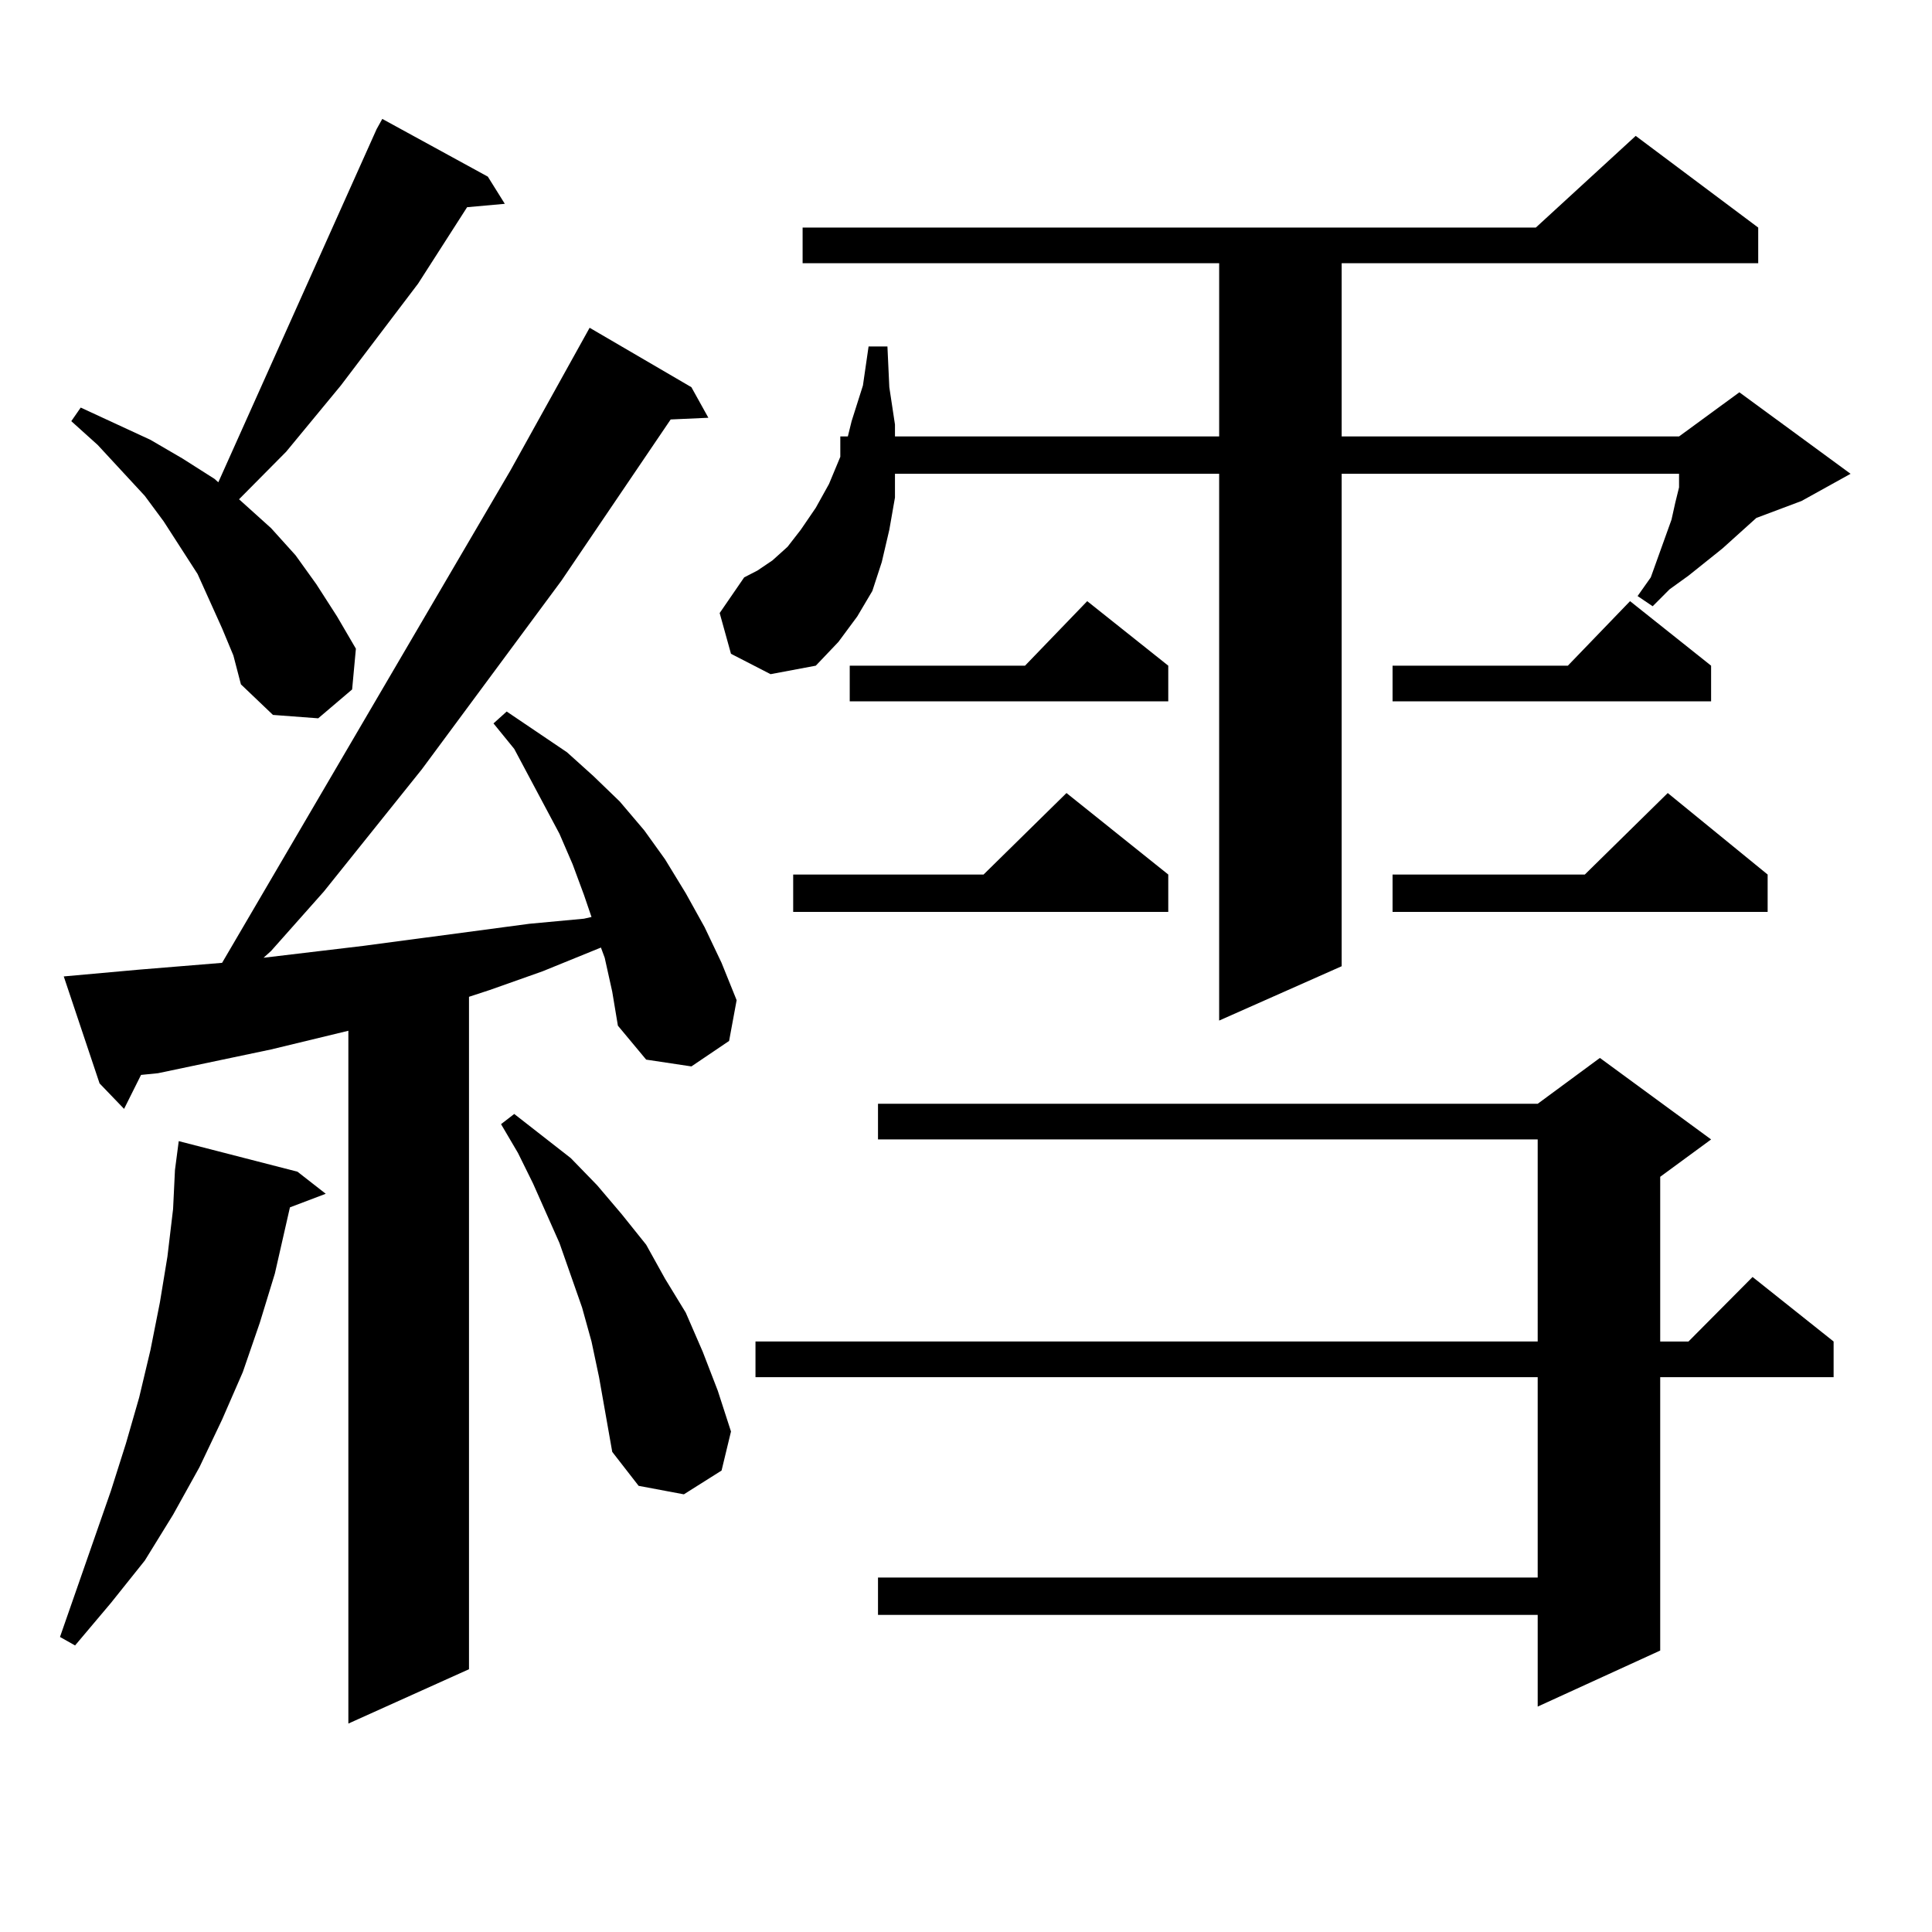 <?xml version="1.0" encoding="utf-8"?>
<!-- Generator: Adobe Illustrator 16.0.0, SVG Export Plug-In . SVG Version: 6.00 Build 0)  -->
<!DOCTYPE svg PUBLIC "-//W3C//DTD SVG 1.1//EN" "http://www.w3.org/Graphics/SVG/1.1/DTD/svg11.dtd">
<svg version="1.1" id="图层_1" xmlns="http://www.w3.org/2000/svg" xmlns:xlink="http://www.w3.org/1999/xlink" x="0px" y="0px"
	 width="1000px" height="1000px" viewBox="0 0 1000 1000" enable-background="new 0 0 1000 1000" xml:space="preserve">
<path d="M153.972,606.469l14.634,11.426l-18.536,7.031l-7.805,34.277l-7.805,25.488l-8.78,25.488l-10.731,24.609l-11.707,24.609
	l-13.658,24.609l-14.634,23.73l-17.561,21.973l-18.536,21.973l-7.805-4.395l26.341-75.586l7.805-24.609l6.829-23.73l5.854-24.609
	l4.878-24.609l3.902-23.73l2.927-24.609l0.976-20.215l1.951-14.941L153.972,606.469z M312.992,495.727l-1.951-5.273l-30.243,12.305
	l-27.316,9.668l-10.731,3.516v348.047l-62.438,28.125V533.52l-39.999,9.668l-58.535,12.305l-8.78,0.879l-8.78,17.578l-12.683-13.184
	l-18.536-55.371l39.023-3.516l42.926-3.516L264.213,243.48l40.975-73.828l52.682,30.762l8.78,15.82l-19.512,0.879l-56.584,83.496
	l-72.193,97.559l-50.73,63.281l-27.316,30.762l-3.902,3.516l51.706-6.152l85.852-11.426l28.292-2.637l3.902-0.879l-3.902-11.426
	l-5.854-15.82l-6.829-15.82l-23.414-43.945l-10.731-13.184l6.829-6.152l31.219,21.094l13.658,12.305l13.658,13.184l12.683,14.941
	l10.731,14.941l10.731,17.578l9.756,17.578l8.78,18.457l7.805,19.336l-3.902,21.094l-19.512,13.184l-23.414-3.516l-14.634-17.578
	l-2.927-17.578L312.992,495.727z M114.948,325.219l-12.683-28.125l-17.561-27.246l-9.756-13.184l-24.39-26.367l-13.658-12.305
	l4.878-7.031l36.097,16.699l16.585,9.668l16.585,10.547l1.951,1.758L194.946,66.82l2.927-5.273l54.633,29.883l8.78,14.063
	l-19.512,1.758l-25.365,39.551l-39.999,52.734l-28.292,34.277l-24.39,24.609l16.585,14.941l12.683,14.063l10.731,14.941
	l10.731,16.699l9.756,16.699l-1.951,21.094l-17.561,14.941l-23.414-1.758l-16.585-15.82l-3.902-14.941L114.948,325.219z
	 M310.065,712.816l-3.902-18.457l-4.878-17.578l-11.707-33.398l-13.658-30.762l-7.805-15.82l-8.78-14.941l6.829-5.273l29.268,22.852
	L309.09,613.5l12.683,14.941l12.683,15.82l9.756,17.578l10.731,17.578l8.78,20.215l7.805,20.215l6.829,21.094l-4.878,20.215
	l-19.512,12.305l-23.414-4.395l-13.658-17.578L310.065,712.816z M378.356,338.402l-5.854-21.094l12.683-18.457l6.829-3.516
	l7.805-5.273l7.805-7.031l6.829-8.789l7.805-11.426l6.829-12.305l5.854-14.063v-10.547h3.902l1.951-7.91l5.854-18.457l2.927-20.215
	h9.756l0.976,21.094l2.927,19.336v6.152h167.801v-89.648H415.429v-18.457h379.503l51.706-47.461l63.413,47.461v18.457H694.446
	v89.648h174.63l31.219-22.852l57.56,42.188l-25.365,14.063l-23.414,8.789l-17.561,15.82l-17.561,14.063l-9.756,7.031l-8.78,8.789
	l-7.805-5.273l6.829-9.668l10.731-29.883l1.951-8.789l1.951-7.91v-7.031h-174.63v254.883l-63.413,28.125V245.238H463.232v12.305
	l-2.927,16.699l-3.902,16.699l-4.878,14.941l-7.805,13.184l-9.756,13.184l-11.707,12.305l-23.414,4.395L378.356,338.402z
	 M885.661,589.77l-26.341,19.336v85.254h14.634l33.17-33.398l41.95,33.398v18.457H859.32V854.32l-63.413,29.004v-47.461H454.452
	v-19.336h341.455V712.816H391.039v-18.457h404.868V589.77H454.452v-18.457h341.455l32.194-23.73L885.661,589.77z M604.692,452.66
	v19.336H410.551V452.66h98.534l42.926-42.188L604.692,452.66z M604.692,344.555v18.457H439.818v-18.457h90.729l32.194-33.398
	L604.692,344.555z M885.661,344.555v18.457H720.787v-18.457h90.729l32.194-33.398L885.661,344.555z M914.929,452.66v19.336H720.787
	V452.66h99.51l42.926-42.188L914.929,452.66z"/>
</svg>
